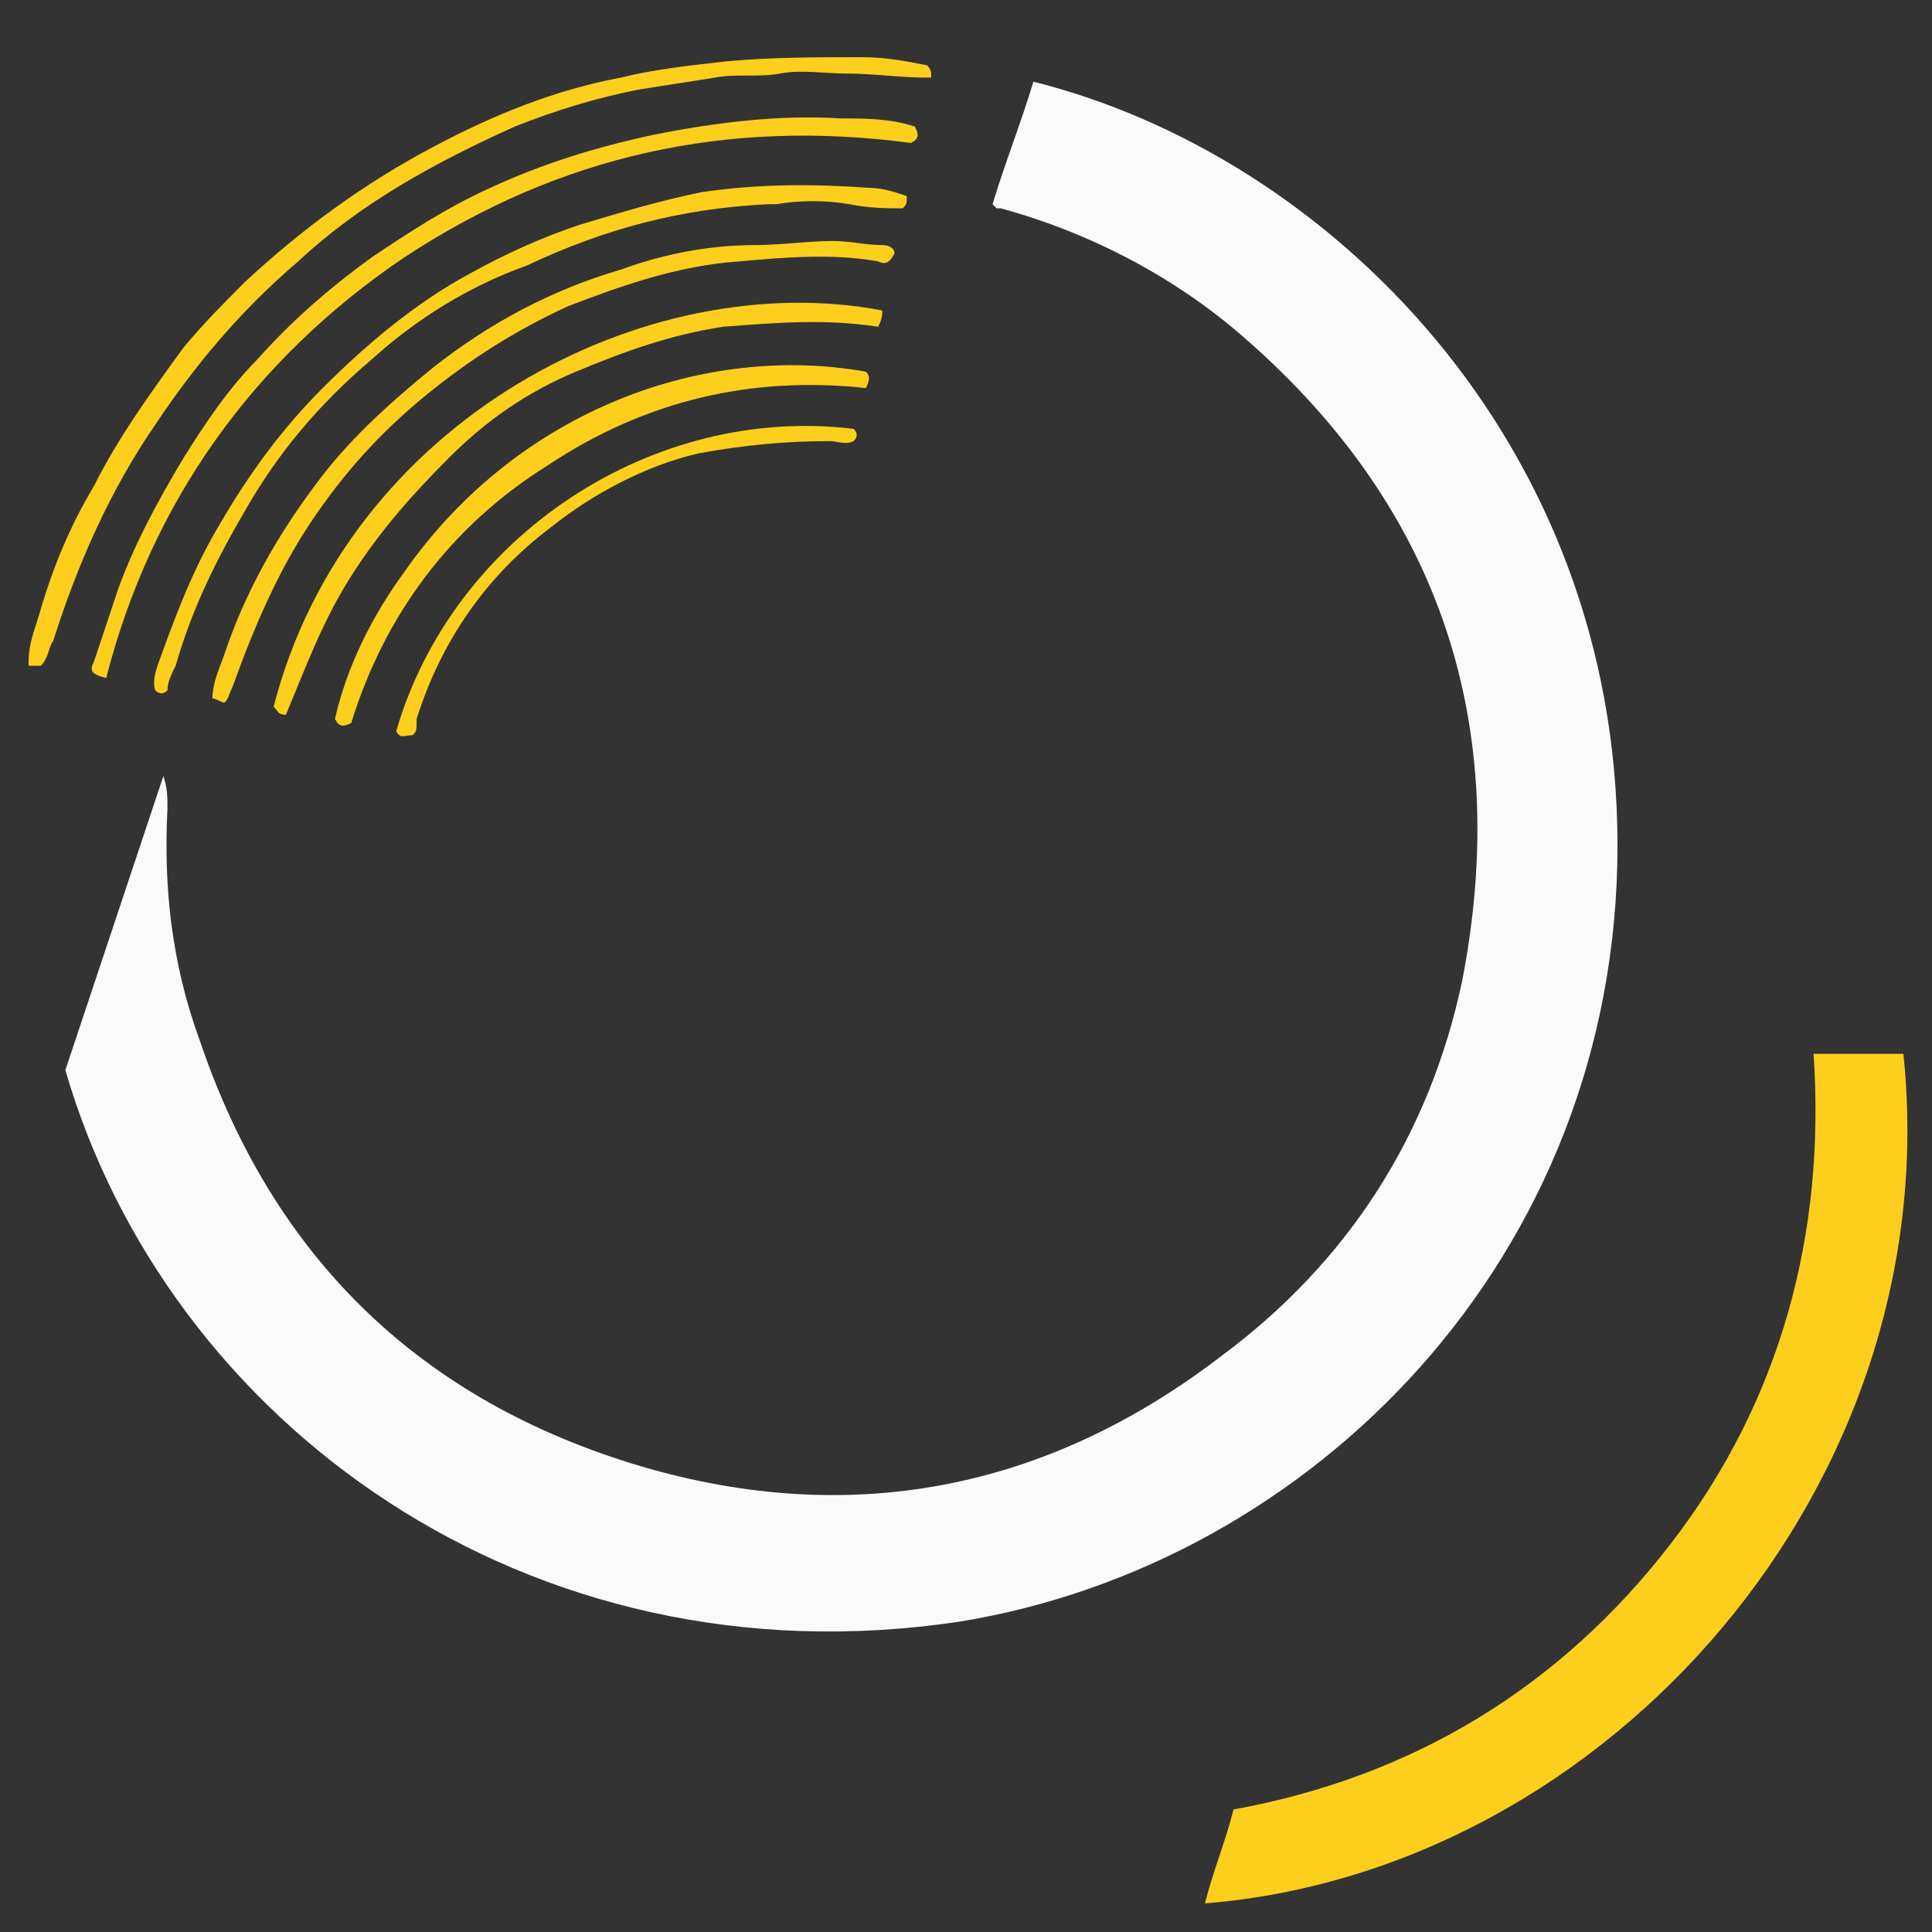 <svg xmlns="http://www.w3.org/2000/svg" xmlns:xlink="http://www.w3.org/1999/xlink" id="Calque_1" x="0px" y="0px" viewBox="0 0 47.3 47.3" style="enable-background:new 0 0 47.3 47.3;" xml:space="preserve"><rect x="0" y="0" width="47.3" height="47.3" fill="#333333" stroke="none"/><style type="text/css">	.st0{fill:#FAFAFA;}	.st1{fill:#FBCF1C;}</style><g>	<path class="st0" d="M1.6,26.2c0.8-2.4,1.6-4.8,2.4-7.2c0.1,0.3,0.1,0.5,0.1,0.8c-0.1,1.9,0.1,3.8,0.8,5.7  c1.8,5.3,5.4,8.8,10.8,10.4c5.1,1.5,9.9,0.6,14.2-2.7c3.1-2.3,5.1-5.4,5.9-9.2c1.2-6.2-0.5-11.5-5.3-15.7c-1.7-1.5-3.8-2.6-6-3.2  c0,0-0.1,0-0.1,0c0,0,0,0-0.1-0.1c0.3-1,0.7-2,1-3c7.2,1.8,14.3,8.8,14.3,18.7c0,10.1-7.5,17.6-16.1,19  C12.9,41.3,4.1,34.8,1.6,26.2z"></path>	<path class="st1" d="M29.5,46.6c0.2-0.8,0.5-1.5,0.7-2.3c4.4-0.8,8-3,10.7-6.5c2.7-3.5,3.8-7.6,3.5-12c0.8,0,1.5,0,2.2,0  C47.7,36.3,39.4,45.8,29.5,46.6z"></path>	<path class="st1" d="M1,16.3c-0.1,0-0.2,0-0.3,0c0,0,0-0.1,0-0.1c0-0.5,0.2-0.9,0.3-1.3c0.3-1,0.7-2,1.3-3c0.6-1.2,1.4-2.3,2.2-3.4  C5,7.9,5.5,7.4,6,6.9c1.4-1.3,2.9-2.4,4.6-3.3c1.5-0.8,3-1.4,4.6-1.7c0.8-0.2,1.7-0.3,2.6-0.4c1.1-0.1,2.2-0.1,3.3-0.1  c0.6,0,1.1,0.1,1.6,0.2c0.1,0.1,0.1,0.2,0.1,0.3c0,0-0.1,0-0.1,0c-0.7,0-1.3-0.1-2-0.1c-0.5,0-1.1-0.1-1.6,0  c-0.5,0.1-1.1,0-1.6,0.1c-0.6,0.1-1.3,0.2-1.9,0.3c-1,0.2-2,0.5-3,0.9C10.6,4,8.8,5,7.3,6.4c-1.4,1.2-2.5,2.5-3.5,4  c-1.1,1.6-1.9,3.4-2.5,5.3C1.2,15.8,1.2,16.1,1,16.3z"></path>	<path class="st1" d="M2.6,16.6c-0.4-0.1-0.4-0.2-0.3-0.4c0.2-0.6,0.4-1.2,0.6-1.8c0.4-1.1,1-2.2,1.6-3.2c0.5-0.8,1.1-1.7,1.8-2.4  C7.1,7.9,8,7.1,9.1,6.3C10,5.7,10.9,5.1,12,4.6c1.3-0.6,2.6-1,4-1.3c1.5-0.3,3.1-0.5,4.6-0.4c0.6,0,1.2,0,1.8,0.2  c0.1,0.2,0.1,0.3-0.1,0.4c-4.5-0.6-8.6,0.3-12.4,2.8C6.2,8.8,3.7,12.3,2.6,16.6z"></path>	<path class="st1" d="M4.1,16.9c-0.1,0.1-0.2,0.1-0.3,0c-0.1-0.3,0.1-0.7,0.2-1c0.4-1.1,0.8-2.1,1.4-3.1c0.7-1.2,1.5-2.3,2.5-3.3  c1.1-1.1,2.3-2.1,3.6-2.8c0.9-0.5,1.8-0.9,2.7-1.2c1-0.3,2-0.6,3-0.8c1.4-0.2,2.7-0.2,4.1-0.1c0.3,0,0.6,0.1,0.9,0.2  c0,0.2,0,0.2-0.1,0.3c-0.4,0-0.8,0-1.3-0.1c-0.6-0.1-1.2-0.1-1.8,0c-0.1,0-0.1,0-0.2,0c-2.1,0.1-4,0.6-5.9,1.5  C11.5,7,10.2,7.8,9.1,8.8C7.8,9.9,6.8,11.1,6,12.5c-0.7,1.2-1.3,2.4-1.7,3.8C4.2,16.5,4.1,16.7,4.1,16.9z"></path>	<path class="st1" d="M5.5,17.2c-0.1,0-0.2-0.1-0.3-0.1c0-0.4,0.2-0.8,0.3-1.1c0.5-1.5,1.3-2.9,2.2-4.1c0.8-1.1,1.8-2,2.9-2.9  c1.4-1.1,2.9-1.9,4.6-2.4C16.3,6.2,17.4,6,18.5,6c0.6,0,1.3-0.1,1.9-0.1c0.4,0,0.8,0.1,1.2,0.1c0.2,0,0.3,0.1,0.3,0.2  c-0.1,0.2-0.2,0.3-0.4,0.2c-1.1-0.2-2.3-0.1-3.4,0c-1.5,0.1-2.9,0.6-4.2,1.1c-1.3,0.6-2.4,1.3-3.5,2.2c-1.1,0.9-2,1.9-2.8,3.1  c-0.8,1.2-1.4,2.6-1.9,4C5.6,17,5.6,17.1,5.5,17.2z"></path>	<path class="st1" d="M21.6,7.6c0,0.1,0,0.2-0.1,0.4C20.2,7.8,19,7.9,17.7,8c-1.3,0.2-2.4,0.6-3.6,1.1c-1.2,0.5-2.2,1.2-3.1,2.1  c-0.9,0.9-1.7,1.8-2.4,2.9c-0.7,1.1-1.1,2.2-1.6,3.4c-0.2,0-0.2-0.1-0.3-0.2C8.5,10.3,15.8,6.5,21.6,7.6z"></path>	<path class="st1" d="M8.6,17.7c-0.2,0.1-0.3,0.1-0.4-0.1c0.3-1.3,0.9-2.5,1.7-3.6c2.8-4,7.4-5.6,11.3-4.9c0.1,0.1,0.1,0.2,0,0.4  c-2.8-0.3-5.4,0.3-7.8,1.9C11,12.9,9.4,15.1,8.6,17.7z"></path>	<path class="st1" d="M10.1,18c-0.2,0-0.3,0.1-0.4-0.1c1.4-4.8,6.3-8,11.2-7.4c0.1,0.1,0.1,0.2,0,0.3c-0.2,0.1-0.4,0-0.6,0  c-1.1,0-2.1,0.1-3.2,0.3c-1.3,0.3-2.6,1-3.6,1.8c-1.6,1.2-2.7,2.8-3.3,4.7C10.2,17.9,10.2,17.9,10.1,18z"></path></g></svg>